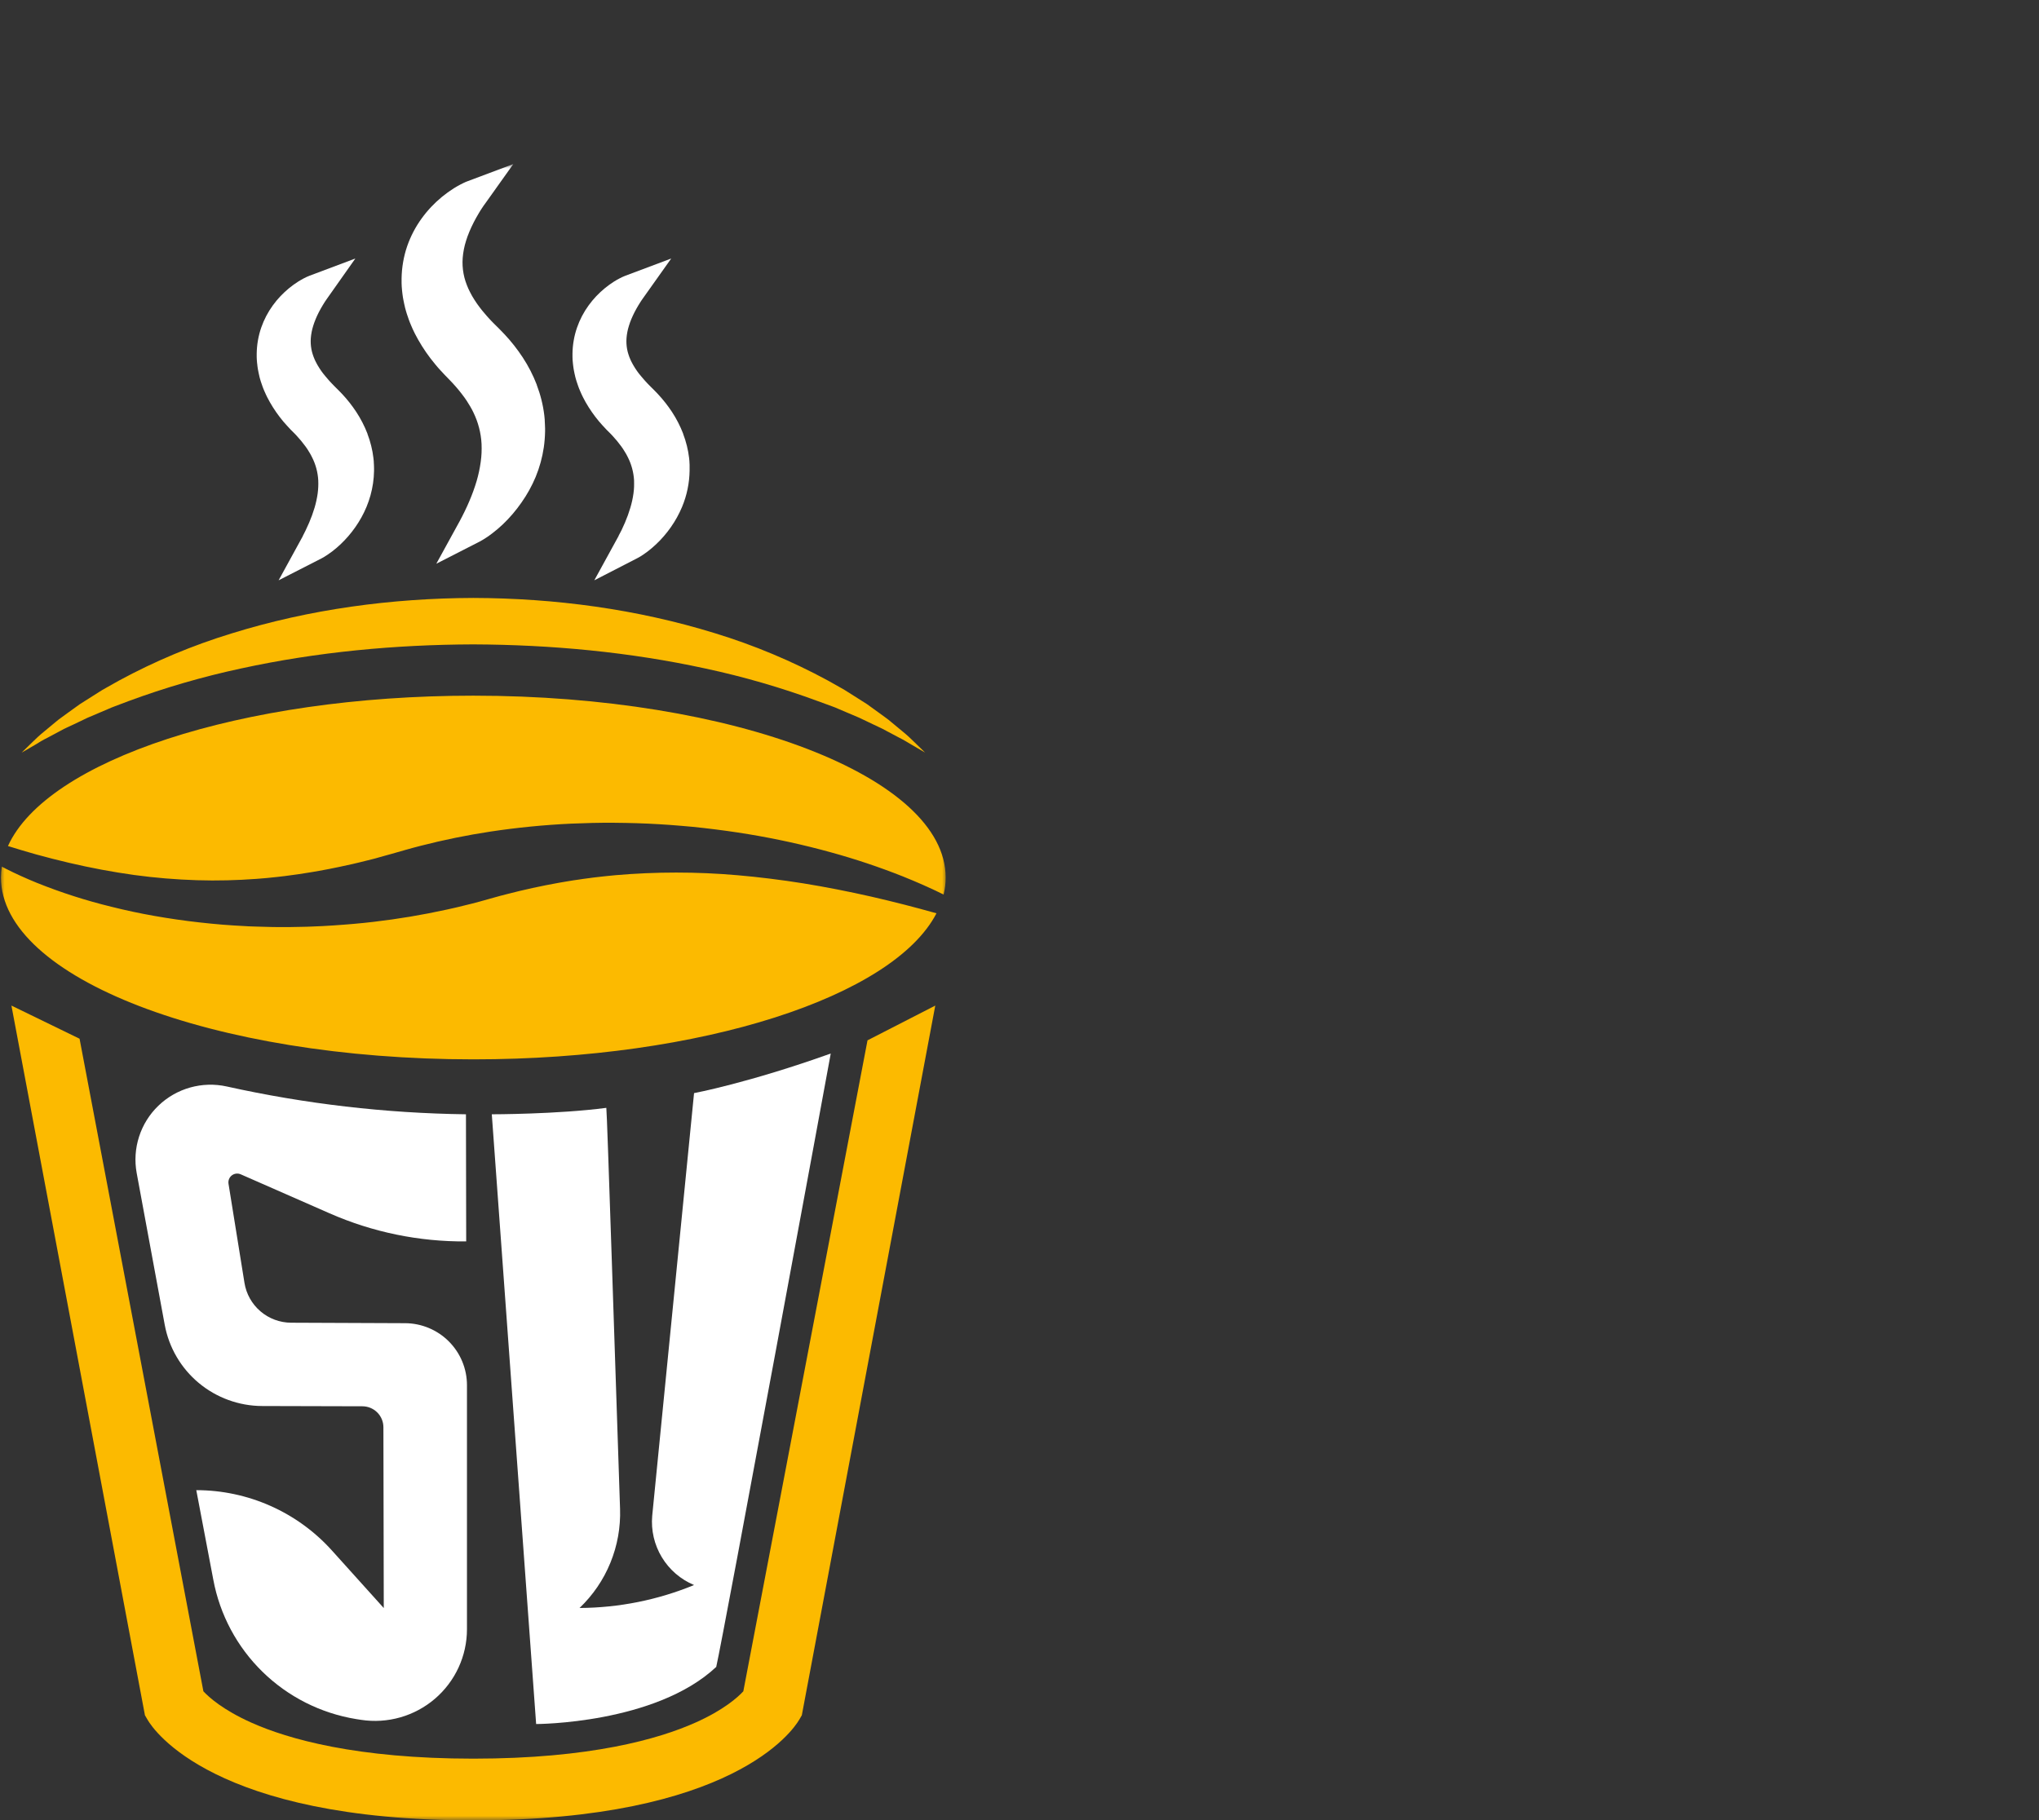<?xml version="1.0" encoding="UTF-8"?> <svg xmlns="http://www.w3.org/2000/svg" viewBox="0 0 224.00 200.00" data-guides="{&quot;vertical&quot;:[],&quot;horizontal&quot;:[]}"><rect x="0" y="0" width="224.00" height="200.00" fill="#333333" stroke="none"/><defs></defs><mask x="0" y="18.027" width="104" height="182" data-from-defs="true" maskUnits="userSpaceOnUse" maskContentUnits="userSpaceOnUse" id="tSvgd1a64d0f7d"><path fill="white" stroke="none" fill-opacity="1" stroke-width="1" stroke-opacity="1" color="rgb(51, 51, 51)" width="223.45" height="392" id="tSvg14ce7d7aa2" title="Rectangle 1" d="M0 18.027C34.667 18.027 69.333 18.027 104 18.027C104 78.694 104 139.36 104 200.027C69.333 200.027 34.667 200.027 0 200.027C0 139.36 0 78.694 0 18.027" style="transform-origin: -5776px -4608px;"></path></mask><path fill="white" stroke="none" fill-opacity="1" stroke-width="1" stroke-opacity="1" color="rgb(51, 51, 51)" mask="url(#tSvgd1a64d0f7d)" id="tSvg4323f2b61" title="Path 1" d="M69.292 31.834C69.24 31.903 69.191 31.974 69.144 32.057C69.097 32.14 69.048 32.198 69.003 32.269C68.911 32.413 68.819 32.553 68.734 32.699C68.562 32.985 68.401 33.273 68.25 33.562C68.102 33.852 67.967 34.143 67.844 34.436C67.721 34.729 67.62 35.02 67.526 35.312C67.348 35.875 67.235 36.455 67.19 37.043C67.148 37.593 67.178 38.146 67.279 38.689C67.33 38.953 67.397 39.215 67.481 39.471C67.563 39.728 67.66 39.98 67.772 40.225C67.797 40.287 67.831 40.348 67.86 40.41C67.874 40.441 67.888 40.471 67.902 40.502C67.919 40.532 67.935 40.563 67.951 40.594C67.983 40.654 68.015 40.714 68.046 40.775C68.08 40.835 68.115 40.895 68.149 40.956C68.288 41.195 68.438 41.432 68.597 41.664C68.638 41.723 68.679 41.781 68.721 41.839C68.763 41.896 68.806 41.954 68.849 42.011C68.871 42.04 68.891 42.069 68.913 42.096C68.935 42.124 68.957 42.153 68.978 42.181C69.023 42.238 69.068 42.294 69.113 42.351C69.206 42.463 69.3 42.575 69.393 42.686C69.442 42.742 69.49 42.797 69.539 42.852C69.586 42.908 69.633 42.964 69.684 43.017C69.787 43.125 69.884 43.241 69.989 43.342C70.094 43.442 70.195 43.565 70.305 43.661C70.42 43.776 70.535 43.891 70.65 44.005C70.78 44.138 70.913 44.269 71.038 44.408C71.556 44.959 72.025 45.554 72.439 46.185C72.865 46.836 73.221 47.529 73.501 48.254C73.643 48.619 73.761 48.992 73.856 49.372C73.957 49.754 74.032 50.144 74.08 50.536C74.093 50.635 74.102 50.733 74.109 50.832C74.116 50.93 74.127 51.028 74.129 51.127C74.129 51.225 74.129 51.324 74.129 51.422C74.129 51.52 74.129 51.619 74.129 51.717C74.121 52.107 74.09 52.496 74.035 52.882C73.924 53.636 73.719 54.374 73.425 55.078C73.143 55.757 72.787 56.404 72.363 57.005C71.953 57.59 71.486 58.133 70.966 58.624C70.712 58.865 70.444 59.093 70.164 59.306C70.025 59.413 69.884 59.516 69.738 59.612C69.663 59.659 69.589 59.706 69.514 59.753C69.438 59.797 69.364 59.842 69.29 59.88C69.332 59.804 69.373 59.73 69.413 59.657C69.454 59.583 69.494 59.507 69.532 59.433C69.606 59.284 69.681 59.135 69.756 58.986C69.902 58.682 70.039 58.38 70.168 58.076C70.422 57.484 70.641 56.877 70.825 56.26C70.999 55.675 71.13 55.077 71.215 54.472C71.256 54.174 71.282 53.881 71.294 53.591C71.308 53.305 71.308 53.018 71.294 52.732C71.233 51.628 70.948 50.548 70.455 49.557C70.423 49.496 70.391 49.435 70.359 49.374C70.344 49.343 70.33 49.311 70.312 49.282C70.295 49.252 70.278 49.221 70.261 49.191C70.228 49.13 70.195 49.07 70.162 49.009C70.125 48.95 70.089 48.89 70.052 48.831C70.034 48.8 70.016 48.769 69.998 48.739C69.98 48.71 69.961 48.681 69.942 48.652C69.904 48.592 69.866 48.532 69.828 48.473C69.788 48.415 69.749 48.356 69.709 48.298C69.669 48.24 69.63 48.182 69.586 48.124C69.245 47.654 68.876 47.206 68.481 46.782C68.384 46.673 68.277 46.559 68.174 46.461C68.055 46.338 67.936 46.216 67.817 46.094C67.687 45.962 67.564 45.825 67.441 45.687C67.41 45.653 67.379 45.618 67.349 45.584C67.317 45.55 67.288 45.515 67.257 45.479C67.197 45.404 67.137 45.33 67.078 45.255C66.591 44.674 66.157 44.05 65.784 43.391C65.688 43.225 65.601 43.053 65.511 42.881C65.489 42.838 65.469 42.794 65.448 42.749C65.427 42.705 65.406 42.661 65.385 42.617C65.345 42.528 65.305 42.44 65.266 42.349C65.229 42.258 65.192 42.168 65.154 42.078C65.116 41.986 65.085 41.893 65.052 41.801C65.035 41.755 65.019 41.709 65.002 41.662C64.987 41.615 64.972 41.567 64.957 41.519C64.928 41.425 64.895 41.334 64.87 41.235C64.845 41.137 64.816 41.045 64.791 40.949C64.767 40.853 64.747 40.755 64.724 40.656C64.702 40.558 64.686 40.462 64.668 40.363C64.659 40.314 64.65 40.265 64.641 40.216C64.641 40.166 64.628 40.115 64.621 40.066C64.608 39.965 64.594 39.867 64.585 39.766C64.576 39.666 64.567 39.566 64.558 39.467C64.558 39.368 64.558 39.268 64.558 39.167C64.558 39.066 64.558 38.966 64.558 38.865C64.564 38.466 64.602 38.069 64.67 37.676C64.739 37.289 64.838 36.909 64.966 36.538C65.217 35.819 65.572 35.141 66.02 34.525C66.234 34.228 66.467 33.945 66.719 33.678C66.968 33.419 67.232 33.174 67.508 32.945C67.781 32.72 68.068 32.513 68.369 32.325C68.517 32.231 68.669 32.142 68.817 32.062C68.895 32.021 68.971 31.981 69.041 31.943C69.111 31.905 69.209 31.863 69.292 31.834Z" style=""></path><path fill="white" stroke="none" fill-opacity="1" stroke-width="1" stroke-opacity="1" color="rgb(51, 51, 51)" mask="url(#tSvgd1a64d0f7d)" id="tSvgce781b84f4" title="Path 2" d="M65.289 63.766C66.15 62.196 67.01 60.626 67.871 59.055C67.899 59.005 67.926 58.954 67.954 58.903C67.954 58.895 67.954 58.887 67.954 58.879C67.988 58.815 68.021 58.752 68.055 58.688C68.129 58.546 68.204 58.404 68.279 58.261C68.416 57.977 68.544 57.696 68.66 57.421C68.889 56.887 69.087 56.341 69.251 55.784C69.405 55.272 69.519 54.749 69.592 54.219C69.628 53.957 69.649 53.72 69.657 53.497C69.666 53.273 69.657 53.029 69.657 52.781C69.606 51.905 69.378 51.049 68.985 50.264C68.957 50.21 68.93 50.156 68.902 50.103C68.889 50.078 68.876 50.054 68.864 50.029C68.835 49.977 68.807 49.926 68.779 49.875C68.766 49.852 68.753 49.828 68.74 49.805C68.643 49.648 68.545 49.491 68.447 49.334C68.431 49.31 68.416 49.287 68.4 49.264C68.386 49.245 68.373 49.226 68.36 49.206C68.341 49.179 68.322 49.153 68.303 49.126C68.286 49.101 68.269 49.077 68.252 49.052C67.951 48.638 67.625 48.243 67.275 47.869C67.266 47.859 67.257 47.85 67.248 47.84C67.194 47.778 67.134 47.719 67.075 47.659C66.926 47.51 66.776 47.361 66.627 47.212C66.488 47.071 66.356 46.925 66.23 46.785C66.193 46.744 66.156 46.703 66.118 46.662C66.088 46.626 66.057 46.59 66.026 46.554C65.952 46.47 65.877 46.386 65.802 46.302C65.253 45.644 64.763 44.94 64.338 44.196C64.236 44.017 64.143 43.838 64.063 43.681C64.053 43.662 64.043 43.642 64.034 43.623C64 43.56 63.967 43.491 63.935 43.42C63.906 43.356 63.876 43.291 63.846 43.227C63.805 43.14 63.765 43.053 63.729 42.961C63.689 42.866 63.65 42.771 63.61 42.675C63.579 42.597 63.55 42.516 63.521 42.438C63.462 42.266 63.404 42.094 63.346 41.922C63.316 41.832 63.29 41.745 63.265 41.653C63.24 41.562 63.211 41.459 63.184 41.354C63.184 41.348 63.184 41.342 63.184 41.336C63.164 41.253 63.146 41.17 63.126 41.09C63.12 41.062 63.114 41.035 63.108 41.007C63.086 40.904 63.063 40.784 63.041 40.667C63.03 40.608 63.02 40.55 63.01 40.491C63.01 40.437 62.992 40.374 62.985 40.312C62.979 40.266 62.973 40.219 62.967 40.173C62.953 40.084 62.942 39.992 62.936 39.9C62.925 39.782 62.915 39.663 62.904 39.545C62.904 39.442 62.904 39.339 62.893 39.236C62.893 39.229 62.893 39.221 62.893 39.214C62.893 39.125 62.893 39.033 62.893 38.941C62.893 38.906 62.893 38.871 62.893 38.836C62.9 38.352 62.945 37.869 63.03 37.392C63.112 36.915 63.234 36.447 63.393 35.99C63.695 35.121 64.124 34.301 64.666 33.557C64.922 33.203 65.201 32.865 65.502 32.547C65.796 32.239 66.108 31.948 66.437 31.677C66.765 31.407 67.111 31.158 67.47 30.93C67.676 30.803 67.86 30.695 68.039 30.604C68.138 30.552 68.232 30.503 68.328 30.458C68.344 30.451 68.36 30.443 68.376 30.436C68.463 30.396 68.57 30.347 68.698 30.3C70.378 29.669 72.057 29.039 73.737 28.408C72.701 29.867 71.666 31.325 70.63 32.784C70.59 32.84 70.552 32.893 70.514 32.951C70.508 32.959 70.503 32.966 70.498 32.974C70.46 33.03 70.419 33.088 70.382 33.148C70.303 33.271 70.22 33.401 70.144 33.528C69.987 33.79 69.841 34.047 69.713 34.297C69.586 34.548 69.469 34.796 69.359 35.057C69.25 35.319 69.169 35.552 69.097 35.784C68.955 36.228 68.864 36.686 68.828 37.15C68.797 37.56 68.82 37.972 68.895 38.376C68.93 38.568 68.979 38.758 69.041 38.944C69.104 39.143 69.178 39.339 69.265 39.529C69.278 39.558 69.29 39.586 69.303 39.614C69.319 39.648 69.337 39.679 69.35 39.713C69.397 39.802 69.445 39.892 69.492 39.981C69.519 40.031 69.547 40.081 69.575 40.131C69.704 40.354 69.825 40.542 69.946 40.714C69.964 40.74 69.982 40.765 70 40.79C70.012 40.807 70.023 40.825 70.034 40.842C70.081 40.902 70.133 40.969 70.18 41.036C70.254 41.128 70.329 41.22 70.404 41.311C70.532 41.46 70.659 41.609 70.787 41.758C70.825 41.803 70.854 41.837 70.886 41.868C70.936 41.922 70.986 41.977 71.036 42.031C71.078 42.076 71.119 42.121 71.161 42.165C71.166 42.17 71.17 42.174 71.175 42.179C71.218 42.219 71.256 42.261 71.296 42.304C71.336 42.346 71.399 42.409 71.453 42.461C71.461 42.469 71.469 42.478 71.477 42.487C71.601 42.61 71.725 42.733 71.85 42.856C71.982 42.988 72.119 43.127 72.26 43.281C72.838 43.9 73.363 44.566 73.829 45.273C74.318 46.02 74.726 46.816 75.048 47.648C75.048 47.655 75.048 47.663 75.048 47.67C75.211 48.101 75.349 48.54 75.46 48.987C75.57 49.429 75.652 49.877 75.705 50.329C75.722 50.469 75.734 50.597 75.74 50.704C75.74 50.726 75.74 50.747 75.74 50.769C75.74 50.867 75.754 50.966 75.758 51.064C75.758 51.194 75.758 51.324 75.758 51.453C75.758 51.545 75.758 51.639 75.758 51.73C75.736 53.093 75.456 54.439 74.932 55.697C74.602 56.484 74.188 57.234 73.696 57.933C73.224 58.608 72.684 59.233 72.085 59.8C71.787 60.082 71.474 60.348 71.148 60.598C70.953 60.745 70.789 60.862 70.63 60.967C70.545 61.023 70.46 61.079 70.372 61.132C70.352 61.144 70.332 61.156 70.312 61.168C70.218 61.224 70.124 61.278 70.025 61.329C68.446 62.141 66.868 62.954 65.289 63.766ZM71.818 48.589C71.856 48.663 71.894 48.738 71.932 48.813C71.977 48.902 72.02 48.992 72.06 49.081C72.029 48.987 71.998 48.9 71.968 48.822C71.731 48.209 71.431 47.622 71.072 47.071C70.709 46.514 70.298 45.991 69.844 45.506C69.839 45.501 69.835 45.495 69.83 45.49C69.727 45.378 69.622 45.267 69.514 45.166C69.397 45.049 69.281 44.932 69.165 44.815C69.079 44.734 68.998 44.652 68.918 44.569C68.888 44.538 68.858 44.506 68.828 44.475C68.752 44.397 68.676 44.316 68.604 44.236C68.571 44.201 68.538 44.166 68.505 44.131C68.438 44.061 68.375 43.988 68.31 43.907C68.253 43.841 68.195 43.775 68.138 43.708C67.964 43.493 67.79 43.279 67.616 43.064C67.593 43.037 67.573 43.008 67.553 42.979C67.547 42.972 67.542 42.966 67.537 42.959C67.498 42.907 67.459 42.855 67.421 42.803C67.381 42.747 67.341 42.691 67.302 42.635C67.291 42.62 67.281 42.605 67.27 42.59C67.221 42.516 67.171 42.441 67.122 42.367C67.154 42.426 67.185 42.482 67.217 42.534C67.22 42.542 67.224 42.549 67.228 42.557C67.553 43.128 67.928 43.67 68.349 44.175C68.461 44.306 68.574 44.436 68.687 44.567C68.79 44.681 68.891 44.79 68.996 44.9C69.145 45.049 69.295 45.198 69.445 45.347C69.536 45.441 69.628 45.535 69.716 45.631C70.147 46.095 70.55 46.584 70.924 47.096C70.966 47.154 71.007 47.209 71.045 47.268C71.069 47.303 71.094 47.339 71.119 47.375C71.153 47.423 71.186 47.472 71.22 47.52C71.348 47.728 71.477 47.936 71.605 48.144C71.632 48.192 71.659 48.239 71.686 48.287C71.712 48.336 71.738 48.384 71.764 48.433C71.789 48.475 71.811 48.518 71.831 48.562C71.827 48.571 71.822 48.58 71.818 48.589Z" style=""></path><path fill="white" stroke="none" fill-opacity="1" stroke-width="1" stroke-opacity="1" color="rgb(51, 51, 51)" mask="url(#tSvgd1a64d0f7d)" id="tSvgbdb0312c40" title="Path 3" d="M34.609 31.834C34.56 31.908 34.51 31.983 34.461 32.057C34.414 32.128 34.367 32.199 34.32 32.269C34.228 32.413 34.138 32.553 34.051 32.699C33.879 32.985 33.718 33.273 33.569 33.562C33.419 33.852 33.284 34.143 33.163 34.436C33.042 34.729 32.939 35.02 32.845 35.312C32.665 35.871 32.549 36.447 32.5 37.032C32.459 37.582 32.49 38.135 32.592 38.678C32.64 38.943 32.707 39.204 32.791 39.46C32.873 39.717 32.97 39.968 33.083 40.214C33.109 40.276 33.141 40.337 33.17 40.399C33.185 40.43 33.2 40.46 33.215 40.491C33.231 40.521 33.246 40.552 33.262 40.582C33.294 40.643 33.326 40.703 33.358 40.764C33.392 40.824 33.426 40.884 33.459 40.945C33.6 41.184 33.748 41.421 33.907 41.653C33.948 41.712 33.986 41.77 34.029 41.828C34.071 41.886 34.116 41.942 34.156 42C34.197 42.058 34.199 42.058 34.221 42.085C34.244 42.113 34.266 42.142 34.289 42.17C34.333 42.227 34.377 42.283 34.421 42.34C34.514 42.452 34.608 42.563 34.701 42.675C34.749 42.73 34.798 42.785 34.847 42.841C34.894 42.897 34.943 42.952 34.995 43.006C35.098 43.113 35.192 43.23 35.299 43.33C35.407 43.431 35.503 43.554 35.613 43.65C35.728 43.765 35.843 43.88 35.958 43.994C36.091 44.126 36.221 44.258 36.346 44.397C36.864 44.948 37.333 45.543 37.749 46.174C38.175 46.825 38.531 47.518 38.812 48.242C38.952 48.608 39.07 48.981 39.166 49.36C39.265 49.743 39.34 50.133 39.39 50.525C39.403 50.624 39.41 50.722 39.419 50.82C39.428 50.919 39.435 51.017 39.437 51.116C39.437 51.214 39.437 51.312 39.437 51.411C39.437 51.509 39.437 51.608 39.437 51.706C39.432 52.096 39.4 52.485 39.343 52.871C39.231 53.625 39.027 54.362 38.735 55.066C38.452 55.745 38.096 56.391 37.673 56.994C37.262 57.578 36.795 58.12 36.277 58.612C36.021 58.853 35.753 59.081 35.474 59.294C35.333 59.402 35.192 59.505 35.046 59.601C34.971 59.648 34.897 59.695 34.822 59.742C34.746 59.786 34.672 59.831 34.598 59.869C34.64 59.793 34.681 59.719 34.721 59.645C34.761 59.572 34.802 59.496 34.84 59.422C34.915 59.273 34.989 59.124 35.064 58.975C35.21 58.671 35.349 58.369 35.477 58.065C35.731 57.473 35.95 56.867 36.133 56.249C36.308 55.663 36.439 55.066 36.525 54.46C36.563 54.163 36.593 53.87 36.604 53.58C36.615 53.289 36.604 53.005 36.604 52.721C36.544 51.617 36.259 50.536 35.766 49.546C35.733 49.485 35.701 49.424 35.669 49.363C35.654 49.331 35.64 49.3 35.622 49.271C35.606 49.24 35.589 49.21 35.573 49.179C35.539 49.119 35.506 49.059 35.472 48.998C35.436 48.939 35.4 48.879 35.364 48.819C35.346 48.789 35.328 48.758 35.311 48.728C35.291 48.699 35.272 48.669 35.252 48.641C35.215 48.581 35.178 48.521 35.14 48.462C35.1 48.404 35.059 48.345 35.019 48.287C34.979 48.229 34.941 48.171 34.898 48.113C34.557 47.643 34.188 47.195 33.791 46.771C33.695 46.662 33.589 46.548 33.486 46.449C33.367 46.327 33.247 46.205 33.127 46.083C33 45.951 32.874 45.814 32.751 45.676C32.72 45.641 32.69 45.607 32.659 45.573C32.628 45.539 32.599 45.504 32.567 45.468C32.507 45.393 32.448 45.319 32.388 45.244C31.901 44.663 31.469 44.039 31.095 43.379C30.998 43.214 30.911 43.042 30.821 42.87C30.799 42.827 30.779 42.782 30.758 42.738C30.738 42.694 30.718 42.65 30.698 42.606C30.657 42.516 30.615 42.429 30.577 42.337C30.54 42.247 30.502 42.157 30.465 42.067C30.429 41.975 30.398 41.881 30.362 41.79C30.345 41.743 30.329 41.697 30.312 41.651C30.297 41.603 30.282 41.556 30.267 41.508C30.238 41.414 30.205 41.322 30.18 41.224C30.155 41.126 30.129 41.034 30.102 40.938C30.075 40.842 30.059 40.743 30.037 40.645C30.014 40.547 29.996 40.45 29.978 40.352C29.969 40.303 29.96 40.254 29.951 40.205C29.951 40.155 29.938 40.104 29.931 40.055C29.92 39.954 29.904 39.856 29.895 39.755C29.887 39.655 29.879 39.555 29.871 39.456C29.871 39.357 29.871 39.257 29.857 39.156C29.844 39.055 29.857 38.955 29.857 38.854C29.863 38.455 29.901 38.057 29.969 37.665C30.039 37.278 30.138 36.897 30.267 36.526C30.516 35.808 30.871 35.13 31.319 34.514C31.534 34.217 31.768 33.934 32.02 33.667C32.268 33.407 32.531 33.163 32.807 32.934C33.08 32.709 33.368 32.502 33.668 32.314C33.818 32.22 33.968 32.131 34.116 32.05C34.194 32.011 34.273 31.971 34.351 31.932C34.448 31.901 34.528 31.863 34.609 31.834Z" style=""></path><path fill="white" stroke="none" fill-opacity="1" stroke-width="1" stroke-opacity="1" color="rgb(51, 51, 51)" mask="url(#tSvgd1a64d0f7d)" id="tSvg1642b5a4e53" title="Path 4" d="M30.608 63.766C31.467 62.197 32.327 60.629 33.186 59.06C33.215 59.006 33.244 58.955 33.271 58.901C33.271 58.894 33.271 58.888 33.271 58.881C33.307 58.815 33.34 58.75 33.372 58.686C33.446 58.543 33.517 58.402 33.585 58.261C33.724 57.975 33.852 57.694 33.966 57.421C34.195 56.887 34.393 56.34 34.56 55.784C34.711 55.271 34.825 54.748 34.9 54.219C34.934 53.957 34.954 53.72 34.963 53.497C34.972 53.273 34.974 53.029 34.963 52.781C34.915 51.905 34.686 51.048 34.291 50.264C34.263 50.21 34.236 50.156 34.208 50.103C34.194 50.078 34.183 50.053 34.172 50.031C34.142 49.978 34.112 49.925 34.082 49.873C34.082 49.85 34.06 49.828 34.047 49.805C33.949 49.648 33.852 49.491 33.755 49.334C33.739 49.311 33.724 49.291 33.71 49.269C33.695 49.248 33.68 49.227 33.665 49.206C33.647 49.179 33.628 49.151 33.609 49.123C33.592 49.099 33.575 49.076 33.558 49.052C33.257 48.638 32.93 48.243 32.581 47.869C32.572 47.859 32.564 47.85 32.556 47.84C32.5 47.777 32.442 47.719 32.383 47.659C32.234 47.51 32.084 47.361 31.935 47.212C31.801 47.073 31.671 46.93 31.547 46.791C31.507 46.747 31.467 46.703 31.426 46.659C31.396 46.624 31.365 46.588 31.334 46.552C31.26 46.468 31.185 46.384 31.11 46.3C30.561 45.642 30.072 44.937 29.649 44.193C29.546 44.014 29.454 43.838 29.373 43.681C29.363 43.661 29.352 43.641 29.342 43.621C29.309 43.553 29.276 43.485 29.243 43.417C29.214 43.353 29.185 43.289 29.156 43.225C29.113 43.138 29.075 43.051 29.037 42.959C28.997 42.864 28.958 42.768 28.918 42.673C28.887 42.593 28.858 42.512 28.828 42.431C28.77 42.259 28.71 42.087 28.651 41.915C28.625 41.828 28.598 41.743 28.573 41.653C28.548 41.564 28.519 41.457 28.492 41.352C28.492 41.346 28.492 41.34 28.492 41.334C28.472 41.249 28.452 41.166 28.434 41.081C28.429 41.056 28.424 41.03 28.418 41.005C28.394 40.902 28.371 40.781 28.349 40.661C28.339 40.603 28.329 40.546 28.32 40.489C28.309 40.435 28.299 40.372 28.293 40.31C28.287 40.263 28.281 40.217 28.275 40.171C28.275 40.081 28.253 39.99 28.244 39.9C28.234 39.783 28.224 39.665 28.214 39.547C28.214 39.449 28.214 39.35 28.201 39.252C28.201 39.239 28.201 39.225 28.201 39.212C28.201 39.12 28.201 39.029 28.201 38.937C28.201 38.903 28.201 38.87 28.201 38.836C28.209 38.351 28.254 37.867 28.338 37.389C28.422 36.913 28.543 36.445 28.701 35.988C29.005 35.119 29.433 34.3 29.974 33.555C30.231 33.2 30.511 32.863 30.812 32.544C31.105 32.236 31.417 31.946 31.745 31.675C32.073 31.405 32.418 31.155 32.778 30.928C32.982 30.8 33.168 30.704 33.347 30.601C33.448 30.548 33.542 30.501 33.636 30.456C33.651 30.449 33.666 30.441 33.681 30.434C33.769 30.393 33.878 30.344 34.006 30.297C35.683 29.667 37.361 29.036 39.038 28.406C38.008 29.865 36.979 31.324 35.949 32.784C35.909 32.84 35.869 32.895 35.833 32.951C35.828 32.96 35.822 32.968 35.817 32.976C35.778 33.034 35.738 33.092 35.698 33.15C35.62 33.273 35.539 33.401 35.461 33.53C35.304 33.792 35.16 34.049 35.03 34.3C34.9 34.55 34.786 34.8 34.678 35.06C34.571 35.319 34.486 35.554 34.414 35.786C34.273 36.23 34.182 36.688 34.145 37.153C34.115 37.562 34.138 37.974 34.212 38.378C34.248 38.57 34.297 38.76 34.358 38.946C34.421 39.145 34.496 39.341 34.582 39.532C34.595 39.559 34.608 39.587 34.62 39.614C34.635 39.645 34.65 39.675 34.665 39.706C34.713 39.798 34.761 39.891 34.809 39.983C34.836 40.033 34.864 40.083 34.892 40.133C35.021 40.356 35.145 40.544 35.264 40.717C35.281 40.741 35.298 40.766 35.315 40.79C35.328 40.808 35.34 40.826 35.353 40.844C35.401 40.908 35.449 40.972 35.497 41.036C35.571 41.129 35.646 41.221 35.721 41.313C35.849 41.462 35.976 41.612 36.104 41.761C36.14 41.801 36.169 41.837 36.203 41.873C36.253 41.926 36.303 41.98 36.353 42.033C36.393 42.078 36.434 42.123 36.478 42.168C36.483 42.172 36.487 42.176 36.492 42.181C36.532 42.223 36.572 42.264 36.613 42.306C36.664 42.36 36.714 42.411 36.767 42.463C36.776 42.472 36.784 42.481 36.792 42.49C36.915 42.612 37.039 42.734 37.162 42.856C37.297 42.99 37.433 43.127 37.577 43.283C38.156 43.901 38.681 44.568 39.146 45.275C39.635 46.022 40.044 46.818 40.367 47.65C40.367 47.657 40.367 47.665 40.367 47.672C40.532 48.102 40.669 48.542 40.779 48.989C40.89 49.431 40.972 49.879 41.024 50.331C41.042 50.469 41.053 50.597 41.062 50.706C41.062 50.728 41.062 50.75 41.062 50.771C41.062 50.874 41.078 50.975 41.08 51.078C41.084 51.2 41.087 51.322 41.091 51.444C41.091 51.54 41.091 51.636 41.091 51.733C41.084 52.196 41.047 52.658 40.979 53.117C40.848 54.004 40.608 54.871 40.264 55.699C39.935 56.487 39.521 57.237 39.029 57.935C38.557 58.609 38.017 59.235 37.42 59.802C37.121 60.084 36.809 60.35 36.483 60.6C36.286 60.748 36.122 60.864 35.963 60.969C35.88 61.025 35.792 61.081 35.703 61.135C35.681 61.149 35.66 61.164 35.638 61.179C35.544 61.237 35.45 61.291 35.351 61.342C33.77 62.15 32.189 62.958 30.608 63.766ZM37.135 48.589C37.174 48.663 37.213 48.738 37.252 48.813C37.294 48.902 37.337 48.992 37.379 49.081C37.348 48.995 37.317 48.908 37.285 48.822C37.048 48.208 36.748 47.622 36.389 47.071C36.025 46.514 35.613 45.991 35.158 45.506C35.154 45.501 35.149 45.495 35.145 45.49C35.051 45.387 34.943 45.267 34.829 45.164C34.712 45.048 34.596 44.933 34.479 44.817C34.398 44.734 34.316 44.652 34.235 44.569C34.205 44.538 34.175 44.506 34.145 44.475C34.067 44.397 33.993 44.316 33.921 44.236C33.889 44.201 33.857 44.166 33.825 44.131C33.755 44.059 33.688 43.983 33.623 43.907C33.568 43.844 33.512 43.78 33.457 43.717C33.282 43.502 33.107 43.288 32.932 43.073C32.91 43.043 32.888 43.014 32.865 42.984C32.861 42.977 32.856 42.97 32.852 42.964C32.814 42.914 32.777 42.864 32.74 42.814C32.695 42.751 32.655 42.697 32.617 42.639C32.606 42.625 32.596 42.611 32.585 42.597C32.536 42.528 32.489 42.456 32.442 42.384C32.473 42.445 32.502 42.501 32.533 42.552C32.538 42.56 32.542 42.567 32.547 42.575C32.87 43.147 33.246 43.689 33.668 44.193C33.783 44.327 33.898 44.46 34.013 44.593C34.111 44.703 34.21 44.817 34.313 44.92C34.463 45.069 34.612 45.218 34.761 45.367C34.853 45.459 34.945 45.553 35.03 45.649C35.462 46.113 35.866 46.603 36.239 47.116C36.281 47.169 36.321 47.227 36.359 47.283C36.386 47.322 36.412 47.361 36.438 47.4C36.472 47.444 36.503 47.491 36.534 47.538C36.663 47.746 36.791 47.954 36.92 48.162C36.947 48.207 36.971 48.254 36.996 48.301C37.025 48.35 37.053 48.401 37.081 48.45C37.104 48.493 37.126 48.535 37.146 48.578C37.143 48.581 37.139 48.585 37.135 48.589Z" style=""></path><path fill="#FCBA00" stroke="none" fill-opacity="1" stroke-width="1" stroke-opacity="1" color="rgb(51, 51, 51)" mask="url(#tSvgd1a64d0f7d)" id="tSvg143cc36823c" title="Path 5" d="M2.373 82.704C2.764 82.317 3.16 81.93 3.559 81.548C3.76 81.357 3.961 81.165 4.162 80.973C4.362 80.779 4.581 80.611 4.792 80.43C5.219 80.076 5.647 79.721 6.074 79.366C6.182 79.277 6.289 79.189 6.397 79.1C6.507 79.015 6.621 78.934 6.733 78.852C6.957 78.688 7.181 78.525 7.405 78.362C7.854 78.035 8.302 77.705 8.764 77.383C9.234 77.085 9.704 76.787 10.174 76.488C10.41 76.339 10.646 76.19 10.882 76.041C11.001 75.967 11.119 75.892 11.238 75.817C11.357 75.746 11.48 75.681 11.601 75.612C12.088 75.338 12.576 75.063 13.063 74.789C17.008 72.651 21.158 70.913 25.451 69.6C34.035 66.934 43.034 65.736 52 65.703C60.965 65.73 69.967 66.928 78.549 69.582C82.842 70.895 86.991 72.633 90.937 74.771C91.424 75.045 91.911 75.32 92.398 75.594C92.519 75.663 92.643 75.73 92.762 75.802C92.88 75.876 92.999 75.951 93.118 76.025C93.354 76.175 93.59 76.323 93.826 76.473C94.296 76.771 94.766 77.069 95.236 77.367C95.684 77.689 96.132 78.02 96.594 78.347C96.818 78.51 97.042 78.674 97.267 78.838C97.379 78.921 97.491 78.999 97.601 79.087C97.708 79.175 97.816 79.264 97.923 79.353C98.352 79.707 98.78 80.062 99.208 80.417C99.416 80.6 99.636 80.765 99.835 80.96C100.036 81.151 100.237 81.343 100.438 81.535C100.839 81.919 101.234 82.304 101.624 82.693C101.142 82.415 100.667 82.138 100.194 81.859C99.959 81.719 99.725 81.58 99.49 81.441C99.266 81.296 99.006 81.181 98.766 81.049C98.284 80.794 97.802 80.538 97.321 80.283C97.201 80.218 97.081 80.154 96.962 80.09C96.839 80.031 96.717 79.973 96.594 79.914C96.348 79.798 96.103 79.681 95.857 79.565C95.368 79.332 94.878 79.098 94.389 78.865C93.89 78.653 93.391 78.442 92.892 78.23C92.644 78.124 92.395 78.018 92.147 77.912C92.024 77.859 91.901 77.805 91.777 77.752C91.651 77.704 91.525 77.656 91.399 77.609C90.892 77.424 90.386 77.239 89.879 77.054C85.847 75.564 81.713 74.362 77.509 73.461C69.126 71.637 60.56 70.843 51.993 70.807C43.427 70.836 34.858 71.63 26.475 73.454C22.276 74.355 18.148 75.553 14.121 77.04C13.616 77.231 13.111 77.422 12.605 77.613C12.48 77.662 12.352 77.707 12.227 77.758C12.103 77.812 11.98 77.866 11.857 77.919C11.608 78.025 11.359 78.131 11.11 78.237C10.612 78.448 10.114 78.66 9.616 78.871C9.127 79.105 8.638 79.338 8.15 79.572C7.899 79.689 7.647 79.806 7.396 79.923C7.273 79.981 7.148 80.036 7.027 80.099C6.907 80.163 6.788 80.227 6.668 80.291C6.187 80.548 5.706 80.804 5.225 81.061C4.985 81.19 4.731 81.304 4.501 81.45C4.271 81.59 4.04 81.73 3.81 81.87C3.334 82.15 2.855 82.428 2.373 82.704Z" style=""></path><path fill="white" stroke="none" fill-opacity="1" stroke-width="1" stroke-opacity="1" color="rgb(51, 51, 51)" mask="url(#tSvgd1a64d0f7d)" id="tSvg3cb0a66fe5" title="Path 6" d="M51.935 21.452C51.87 21.546 51.805 21.638 51.742 21.732C51.679 21.826 51.619 21.915 51.558 22.009C51.437 22.195 51.321 22.38 51.206 22.568C50.982 22.941 50.772 23.319 50.577 23.697C50.382 24.075 50.207 24.455 50.047 24.835C49.888 25.215 49.75 25.6 49.633 25.98C49.396 26.714 49.246 27.472 49.185 28.24C49.131 28.958 49.171 29.68 49.303 30.387C49.367 30.732 49.455 31.073 49.566 31.406C49.672 31.742 49.799 32.072 49.947 32.392C49.98 32.473 50.023 32.553 50.059 32.634C50.078 32.674 50.098 32.714 50.117 32.755C50.138 32.794 50.159 32.834 50.18 32.873C50.221 32.952 50.262 33.031 50.303 33.11C50.348 33.189 50.393 33.268 50.438 33.347C50.619 33.658 50.814 33.969 51.027 34.27C51.081 34.347 51.13 34.423 51.186 34.494C51.242 34.569 51.298 34.643 51.354 34.718C51.382 34.756 51.41 34.794 51.437 34.832C51.467 34.868 51.496 34.905 51.525 34.941C51.582 35.016 51.64 35.09 51.697 35.165C51.819 35.314 51.941 35.463 52.063 35.612C52.126 35.687 52.19 35.761 52.253 35.836C52.316 35.907 52.379 35.979 52.446 36.059C52.58 36.198 52.704 36.345 52.842 36.482C52.982 36.618 53.11 36.766 53.253 36.9C53.402 37.049 53.552 37.198 53.701 37.347C53.871 37.519 54.042 37.689 54.205 37.87C54.883 38.581 55.5 39.348 56.048 40.162C56.603 41.011 57.068 41.915 57.433 42.861C57.617 43.341 57.771 43.833 57.895 44.332C58.022 44.833 58.115 45.341 58.172 45.855C58.191 45.982 58.202 46.109 58.211 46.237C58.219 46.364 58.233 46.494 58.238 46.624C58.242 46.752 58.247 46.88 58.251 47.008C58.251 47.136 58.251 47.265 58.251 47.393C58.244 47.902 58.203 48.41 58.13 48.913C57.983 49.901 57.716 50.866 57.334 51.789C56.966 52.675 56.501 53.519 55.947 54.304C55.412 55.068 54.802 55.775 54.125 56.417C53.791 56.733 53.442 57.031 53.078 57.311C52.896 57.448 52.71 57.582 52.52 57.707C52.424 57.769 52.329 57.831 52.233 57.893C52.134 57.951 52.038 58.009 51.935 58.06C51.991 57.96 52.045 57.864 52.096 57.763C52.148 57.662 52.202 57.566 52.251 57.465C52.352 57.269 52.45 57.07 52.547 56.873C52.737 56.477 52.916 56.084 53.085 55.688C53.416 54.915 53.703 54.124 53.943 53.318C54.175 52.549 54.349 51.764 54.465 50.97C54.515 50.586 54.55 50.201 54.566 49.823C54.582 49.445 54.582 49.07 54.566 48.705C54.488 47.264 54.115 45.853 53.473 44.56C53.431 44.48 53.389 44.401 53.347 44.321C53.327 44.281 53.309 44.24 53.286 44.2C53.265 44.161 53.243 44.121 53.221 44.081C53.177 44.002 53.133 43.923 53.089 43.844C53.042 43.766 52.995 43.688 52.948 43.61C52.925 43.571 52.902 43.532 52.879 43.494C52.853 43.455 52.828 43.416 52.802 43.377C52.754 43.303 52.705 43.228 52.657 43.154C52.604 43.079 52.552 43.005 52.5 42.93C52.446 42.854 52.397 42.778 52.341 42.706C51.896 42.095 51.414 41.511 50.897 40.958C50.769 40.815 50.63 40.676 50.496 40.538C50.34 40.377 50.185 40.217 50.03 40.057C49.862 39.887 49.7 39.706 49.539 39.527C49.498 39.482 49.458 39.438 49.418 39.393C49.378 39.347 49.339 39.302 49.299 39.257C49.224 39.163 49.15 39.07 49.075 38.977C48.439 38.22 47.875 37.406 47.387 36.547C47.26 36.323 47.145 36.099 47.029 35.876C46.999 35.82 46.972 35.764 46.948 35.706C46.921 35.648 46.894 35.59 46.867 35.532C46.813 35.418 46.76 35.308 46.71 35.183C46.661 35.065 46.612 34.947 46.562 34.83C46.515 34.711 46.475 34.588 46.43 34.467C46.408 34.407 46.387 34.346 46.365 34.286C46.345 34.224 46.325 34.162 46.304 34.101C46.267 33.978 46.226 33.857 46.19 33.732C46.157 33.606 46.123 33.48 46.089 33.354C46.058 33.229 46.033 33.101 46.004 32.974C45.975 32.846 45.953 32.719 45.928 32.589C45.917 32.525 45.906 32.461 45.894 32.397C45.894 32.334 45.876 32.267 45.867 32.202C45.852 32.073 45.832 31.943 45.82 31.813C45.809 31.683 45.798 31.552 45.787 31.422C45.787 31.292 45.787 31.16 45.771 31.031C45.755 30.901 45.771 30.767 45.771 30.637C45.778 30.113 45.827 29.589 45.917 29.072C46.007 28.567 46.136 28.07 46.304 27.585C46.624 26.648 47.08 25.763 47.656 24.958C47.936 24.57 48.242 24.201 48.571 23.854C48.894 23.514 49.237 23.195 49.599 22.897C49.955 22.603 50.33 22.333 50.72 22.087C50.915 21.964 51.112 21.848 51.316 21.743C51.417 21.689 51.518 21.638 51.621 21.589C51.724 21.539 51.83 21.493 51.935 21.452Z" style=""></path><path fill="white" stroke="none" fill-opacity="1" stroke-width="1" stroke-opacity="1" color="rgb(51, 51, 51)" mask="url(#tSvgd1a64d0f7d)" id="tSvg15461d9ed38" title="Path 7" d="M47.932 61.944C48.794 60.373 49.656 58.802 50.519 57.231C50.557 57.156 50.596 57.082 50.635 57.007C50.639 57 50.642 56.992 50.646 56.985C50.693 56.9 50.738 56.813 50.783 56.725C50.882 56.531 50.976 56.345 51.065 56.157C51.249 55.777 51.42 55.404 51.572 55.039C51.878 54.325 52.143 53.593 52.365 52.848C52.567 52.158 52.716 51.454 52.813 50.742C52.861 50.385 52.89 50.06 52.903 49.754C52.916 49.448 52.916 49.114 52.903 48.775C52.839 47.569 52.531 46.389 52 45.304C51.963 45.23 51.925 45.156 51.888 45.081C51.873 45.052 51.858 45.023 51.843 44.994C51.801 44.919 51.759 44.845 51.717 44.77C51.699 44.737 51.682 44.703 51.662 44.67C51.531 44.458 51.4 44.246 51.269 44.035C51.246 44.002 51.223 43.969 51.2 43.936C51.181 43.909 51.162 43.881 51.144 43.853C51.121 43.821 51.099 43.788 51.077 43.755C51.061 43.735 51.047 43.713 51.034 43.693C51.022 43.677 51.01 43.661 50.998 43.645C50.593 43.089 50.154 42.558 49.684 42.054C49.675 42.045 49.666 42.036 49.657 42.027C49.582 41.94 49.501 41.859 49.42 41.776C49.227 41.577 49.033 41.378 48.84 41.179C48.667 41.003 48.503 40.822 48.342 40.643C48.291 40.585 48.239 40.528 48.187 40.471C48.147 40.428 48.113 40.388 48.08 40.348C47.986 40.237 47.893 40.126 47.799 40.014C47.1 39.178 46.478 38.28 45.941 37.331C45.811 37.108 45.697 36.884 45.587 36.674C45.575 36.65 45.563 36.626 45.551 36.603C45.511 36.526 45.473 36.446 45.435 36.361C45.396 36.278 45.357 36.196 45.318 36.113C45.269 36.003 45.217 35.889 45.173 35.78C45.122 35.657 45.071 35.535 45.02 35.413C44.98 35.315 44.944 35.214 44.908 35.114C44.833 34.894 44.759 34.675 44.684 34.456C44.65 34.349 44.617 34.233 44.588 34.132C44.559 34.031 44.518 33.879 44.482 33.743C44.482 33.737 44.482 33.731 44.482 33.725C44.458 33.622 44.435 33.519 44.411 33.419C44.403 33.382 44.396 33.346 44.388 33.309C44.355 33.166 44.328 33.019 44.303 32.889C44.289 32.814 44.276 32.74 44.263 32.665C44.251 32.6 44.242 32.527 44.233 32.455C44.225 32.394 44.217 32.333 44.209 32.272C44.195 32.162 44.18 32.048 44.171 31.939C44.158 31.79 44.145 31.64 44.133 31.491C44.133 31.364 44.121 31.236 44.117 31.109C44.117 31.095 44.117 31.081 44.117 31.067C44.117 30.955 44.117 30.843 44.117 30.727C44.117 30.683 44.117 30.64 44.117 30.597C44.126 29.991 44.183 29.386 44.287 28.788C44.389 28.194 44.539 27.608 44.736 27.038C45.114 25.951 45.651 24.925 46.329 23.994C46.651 23.548 47.002 23.124 47.381 22.724C47.749 22.337 48.14 21.972 48.553 21.631C48.966 21.293 49.399 20.98 49.851 20.694C50.106 20.536 50.337 20.404 50.559 20.287C50.679 20.223 50.799 20.162 50.917 20.106C50.939 20.097 50.961 20.087 50.982 20.077C51.085 20.028 51.206 19.97 51.361 19.916C53.038 19.287 54.714 18.657 56.391 18.027C55.352 19.485 54.314 20.944 53.275 22.403C53.221 22.477 53.166 22.552 53.111 22.626C53.107 22.634 53.103 22.641 53.098 22.648C53.042 22.729 52.99 22.809 52.937 22.89C52.829 23.058 52.712 23.228 52.616 23.402C52.405 23.751 52.213 24.097 52.04 24.435C51.868 24.773 51.711 25.106 51.563 25.461C51.415 25.817 51.3 26.132 51.202 26.454C51.006 27.069 50.881 27.704 50.83 28.348C50.786 28.925 50.819 29.507 50.926 30.076C50.976 30.349 51.044 30.619 51.13 30.883C51.22 31.161 51.325 31.433 51.444 31.699C51.452 31.717 51.46 31.735 51.468 31.753C51.479 31.775 51.489 31.796 51.5 31.818C51.52 31.858 51.539 31.898 51.558 31.939C51.585 31.993 51.612 32.047 51.639 32.102C51.714 32.242 51.788 32.382 51.863 32.522C52.04 32.826 52.209 33.088 52.372 33.323C52.394 33.354 52.417 33.385 52.439 33.416C52.459 33.446 52.477 33.477 52.5 33.504C52.558 33.582 52.623 33.667 52.684 33.752C52.728 33.809 52.772 33.867 52.816 33.924C52.87 33.992 52.923 34.061 52.977 34.13C53.148 34.331 53.319 34.532 53.49 34.733C53.542 34.794 53.585 34.845 53.632 34.892C53.695 34.961 53.759 35.029 53.822 35.098C53.88 35.163 53.938 35.227 54.001 35.29C54.058 35.348 54.115 35.406 54.172 35.464C54.241 35.538 54.313 35.612 54.396 35.688C54.405 35.696 54.414 35.705 54.423 35.713C54.587 35.876 54.75 36.039 54.913 36.202C55.081 36.37 55.254 36.544 55.429 36.737C56.166 37.523 56.833 38.372 57.424 39.272C58.044 40.216 58.562 41.224 58.968 42.277C58.968 42.285 58.968 42.292 58.968 42.3C59.175 42.842 59.349 43.395 59.488 43.959C59.627 44.517 59.73 45.084 59.798 45.656C59.82 45.823 59.834 45.984 59.843 46.121C59.843 46.151 59.843 46.182 59.843 46.212C59.843 46.333 59.861 46.454 59.862 46.575C59.868 46.734 59.875 46.894 59.881 47.053C59.881 47.174 59.881 47.297 59.881 47.417C59.87 48 59.823 48.581 59.741 49.157C59.577 50.274 59.276 51.366 58.845 52.41C58.427 53.407 57.901 54.356 57.276 55.239C56.683 56.091 56.006 56.883 55.257 57.602C54.881 57.958 54.487 58.294 54.075 58.608C53.831 58.794 53.627 58.939 53.426 59.071C53.318 59.142 53.201 59.212 53.098 59.279C53.076 59.293 53.053 59.307 53.031 59.321C52.93 59.379 52.806 59.447 52.684 59.516C51.1 60.325 49.516 61.135 47.932 61.944ZM54.707 43.4C54.734 43.447 54.759 43.496 54.781 43.543C54.832 43.64 54.883 43.738 54.934 43.836C55.674 45.327 56.102 46.952 56.193 48.614C56.216 49.072 56.216 49.49 56.193 49.904C56.193 49.975 56.193 50.047 56.182 50.127C56.324 49.657 56.43 49.176 56.501 48.69C56.563 48.253 56.599 47.813 56.608 47.373C56.608 47.268 56.608 47.163 56.608 47.057C56.603 46.932 56.598 46.807 56.592 46.682C56.592 46.615 56.592 46.55 56.579 46.483C56.579 46.446 56.579 46.41 56.579 46.373C56.579 46.282 56.563 46.181 56.55 46.096C56.55 46.081 56.55 46.066 56.55 46.051C56.498 45.61 56.418 45.172 56.31 44.741C56.201 44.305 56.066 43.876 55.907 43.456C55.581 42.622 55.17 41.824 54.68 41.074C54.189 40.328 53.635 39.625 53.024 38.973C53.019 38.967 53.014 38.962 53.009 38.957C52.881 38.816 52.739 38.675 52.589 38.525C52.433 38.37 52.277 38.214 52.121 38.058C52.015 37.955 51.915 37.852 51.814 37.747C51.771 37.703 51.729 37.659 51.686 37.615C51.599 37.528 51.502 37.423 51.408 37.32C51.363 37.272 51.319 37.223 51.274 37.175C51.191 37.09 51.112 36.998 51.031 36.909C50.957 36.826 50.882 36.743 50.807 36.661C50.589 36.392 50.371 36.124 50.153 35.856C50.113 35.807 50.086 35.769 50.059 35.733C50.052 35.723 50.045 35.713 50.039 35.704C49.983 35.626 49.934 35.561 49.884 35.496C49.835 35.431 49.785 35.359 49.741 35.292C49.725 35.271 49.709 35.249 49.693 35.227C49.469 34.906 49.245 34.568 49.021 34.181C48.965 34.081 48.909 33.98 48.853 33.879C48.749 33.675 48.645 33.471 48.541 33.267C48.508 33.2 48.474 33.13 48.445 33.061C48.275 32.691 48.125 32.312 47.997 31.925C47.865 31.524 47.76 31.115 47.683 30.7C47.594 30.221 47.539 29.737 47.519 29.251C47.513 29.289 47.506 29.327 47.499 29.365C47.426 29.789 47.385 30.218 47.378 30.648C47.378 30.689 47.378 30.73 47.378 30.771C47.378 30.836 47.378 30.901 47.378 30.966C47.378 30.981 47.378 30.996 47.378 31.011C47.378 31.109 47.378 31.205 47.392 31.304C47.401 31.425 47.411 31.547 47.421 31.668C47.421 31.728 47.437 31.793 47.445 31.858C47.456 31.941 47.466 32.023 47.477 32.106C47.49 32.181 47.504 32.255 47.517 32.33C47.533 32.417 47.546 32.504 47.566 32.589C47.577 32.636 47.587 32.683 47.598 32.73C47.613 32.802 47.629 32.873 47.647 32.943C47.676 33.054 47.706 33.166 47.737 33.28C47.757 33.354 47.777 33.412 47.795 33.468C47.858 33.653 47.92 33.837 47.983 34.022C48.006 34.083 48.026 34.145 48.05 34.203C48.1 34.324 48.151 34.445 48.201 34.566C48.225 34.628 48.255 34.689 48.283 34.751C48.323 34.838 48.363 34.924 48.403 35.011C48.419 35.045 48.435 35.079 48.452 35.114C48.465 35.14 48.479 35.166 48.492 35.192C48.588 35.38 48.681 35.554 48.77 35.71C48.774 35.718 48.779 35.725 48.783 35.733C49.223 36.507 49.732 37.239 50.303 37.922C50.391 38.026 50.48 38.13 50.568 38.235C50.584 38.254 50.601 38.273 50.617 38.293C50.667 38.347 50.717 38.402 50.767 38.456C50.908 38.615 51.043 38.765 51.175 38.903C51.375 39.099 51.575 39.295 51.776 39.491C51.879 39.596 52 39.715 52.11 39.844C52.663 40.437 53.179 41.062 53.656 41.716C53.708 41.785 53.755 41.852 53.802 41.924C53.837 41.975 53.872 42.025 53.907 42.076C53.948 42.132 53.988 42.19 54.026 42.248C54.136 42.423 54.246 42.598 54.355 42.774C54.408 42.861 54.46 42.948 54.512 43.035C54.545 43.093 54.578 43.151 54.611 43.209C54.643 43.273 54.675 43.336 54.707 43.4Z" style=""></path><path fill="#FCBA00" stroke="none" fill-opacity="1" stroke-width="1" stroke-opacity="1" color="rgb(51, 51, 51)" mask="url(#tSvgd1a64d0f7d)" id="tSvg109af2854b0" title="Path 8" d="M52 200.027C23.501 200.027 16.88 190.118 16.219 188.986C16.12 188.818 16.021 188.649 15.923 188.481C11.034 162.486 6.144 136.491 1.255 110.496C3.751 111.71 6.246 112.924 8.741 114.138C13.276 138.041 17.81 161.943 22.344 185.845C22.945 186.491 24.483 187.886 27.609 189.286C31.644 191.092 39.157 193.246 52.002 193.246C64.848 193.246 72.356 191.092 76.395 189.286C79.533 187.886 81.059 186.491 81.66 185.845C86.208 162.001 90.756 138.158 95.303 114.315C97.785 113.042 100.266 111.769 102.747 110.496C97.86 136.491 92.973 162.486 88.086 188.481C87.987 188.649 87.889 188.818 87.79 188.986C87.12 190.118 80.501 200.027 52 200.027Z" style=""></path><path fill="white" stroke="none" fill-opacity="1" stroke-width="1" stroke-opacity="1" color="rgb(51, 51, 51)" mask="url(#tSvgd1a64d0f7d)" id="tSvgf1dd2e41cc" title="Path 9" d="M51.189 122.442C51.197 127.098 51.206 131.754 51.215 136.41C46.047 136.453 40.928 135.4 36.198 133.32C32.948 131.893 29.698 130.465 26.448 129.038C26.289 128.968 26.114 128.942 25.941 128.962C25.768 128.983 25.605 129.05 25.467 129.156C25.329 129.262 25.223 129.404 25.159 129.565C25.095 129.726 25.076 129.902 25.103 130.073C25.688 133.706 26.273 137.338 26.858 140.971C27.055 142.187 27.677 143.293 28.615 144.094C29.553 144.895 30.745 145.338 31.98 145.344C36.154 145.362 40.328 145.379 44.502 145.396C46.308 145.404 48.037 146.125 49.311 147.402C50.586 148.679 51.3 150.407 51.3 152.208C51.3 161.148 51.3 170.088 51.3 179.028C51.3 180.479 50.984 181.913 50.376 183.232C49.768 184.55 48.882 185.722 47.777 186.668C46.673 187.613 45.377 188.309 43.978 188.708C42.58 189.108 41.111 189.201 39.672 188.982C39.489 188.953 39.306 188.925 39.123 188.897C35.246 188.265 31.658 186.455 28.85 183.714C26.042 180.973 24.151 177.434 23.433 173.581C22.342 167.797 21.564 163.743 21.564 163.743C24.374 163.744 27.152 164.333 29.719 165.475C32.285 166.616 34.582 168.283 36.46 170.368C38.36 172.478 40.26 174.588 42.16 176.698C42.147 170.074 42.133 163.45 42.12 156.826C42.119 156.216 41.876 155.633 41.444 155.202C41.013 154.772 40.428 154.529 39.818 154.527C36.149 154.517 32.48 154.507 28.811 154.498C26.262 154.491 23.795 153.595 21.838 151.966C19.882 150.336 18.558 148.075 18.097 145.575C17.07 140.018 16.044 134.461 15.017 128.904C14.771 127.568 14.86 126.193 15.277 124.9C15.693 123.607 16.424 122.437 17.404 121.495C18.384 120.552 19.582 119.867 20.892 119.498C22.203 119.13 23.584 119.092 24.913 119.386C33.543 121.302 42.348 122.326 51.189 122.442Z" style=""></path><path fill="white" stroke="none" fill-opacity="1" stroke-width="1" stroke-opacity="1" color="rgb(51, 51, 51)" mask="url(#tSvgd1a64d0f7d)" id="tSvgb0651b9f8e" title="Path 10" d="M76.247 174.169C74.773 173.551 73.533 172.481 72.707 171.115C71.881 169.749 71.511 168.156 71.65 166.567C73.182 151.083 74.715 135.599 76.247 120.115C76.247 120.115 82.234 118.996 91.264 115.764C91.161 116.37 79.495 179.624 78.683 183.166C71.986 189.442 58.899 189.442 58.899 189.442C57.275 167.109 55.652 144.775 54.028 122.442C54.028 122.442 61.232 122.442 66.609 121.734C66.69 121.973 67.629 151.417 68.118 165.798C68.186 167.824 67.826 169.84 67.058 171.717C66.292 173.594 65.137 175.288 63.668 176.689C67.985 176.667 72.257 175.812 76.247 174.169Z" style=""></path><path fill="#FCBA00" stroke="none" fill-opacity="1" stroke-width="1" stroke-opacity="1" color="rgb(51, 51, 51)" mask="url(#tSvgd1a64d0f7d)" id="tSvg4792784e15" title="Path 11" d="M3.97 93.886C5.165 94.217 6.368 94.523 7.578 94.807C9.985 95.371 12.395 95.822 14.75 96.148C17.037 96.459 19.338 96.65 21.645 96.721C22.766 96.754 23.859 96.761 24.942 96.732C26.025 96.703 27.096 96.656 28.149 96.575C28.414 96.56 28.676 96.531 28.938 96.511C29.069 96.499 29.2 96.488 29.331 96.477C29.461 96.463 29.591 96.45 29.721 96.437C29.98 96.41 30.239 96.383 30.498 96.356C30.756 96.326 31.014 96.297 31.272 96.267C32.298 96.137 33.313 95.992 34.313 95.82C34.562 95.775 34.815 95.737 35.062 95.69C35.308 95.643 35.555 95.596 35.804 95.552C35.928 95.528 36.052 95.505 36.176 95.482C36.298 95.457 36.421 95.431 36.543 95.406C36.788 95.357 37.032 95.308 37.276 95.258C37.761 95.153 38.246 95.047 38.731 94.941C38.97 94.884 39.209 94.828 39.448 94.771C39.688 94.715 39.928 94.657 40.161 94.595C40.629 94.469 41.114 94.371 41.573 94.228C42.032 94.085 42.512 93.979 42.967 93.841C43.468 93.698 43.968 93.555 44.469 93.412C45.04 93.251 45.61 93.09 46.21 92.94C48.743 92.289 51.308 91.767 53.894 91.375C56.821 90.935 59.768 90.644 62.725 90.505C64.294 90.44 65.863 90.393 67.497 90.409C69.13 90.424 70.756 90.467 72.405 90.567C72.815 90.588 73.228 90.617 73.641 90.648C74.053 90.679 74.465 90.706 74.878 90.747C75.289 90.783 75.701 90.82 76.112 90.856C76.523 90.901 76.933 90.941 77.343 90.988C78.982 91.176 80.604 91.397 82.195 91.659C85.252 92.164 88.28 92.829 91.266 93.653C93.934 94.386 96.56 95.264 99.132 96.282C100.749 96.93 102.259 97.6 103.663 98.295C103.813 97.681 103.888 97.051 103.888 96.419C103.888 85.387 80.654 76.442 51.993 76.442C26.394 76.442 5.126 83.578 0.874 92.965C1.905 93.288 2.937 93.595 3.97 93.886Z" style=""></path><path fill="#FCBA00" stroke="none" fill-opacity="1" stroke-width="1" stroke-opacity="1" color="rgb(51, 51, 51)" mask="url(#tSvgd1a64d0f7d)" id="tSvg10c84062eff" title="Path 12" d="M95.691 98.518C93.199 97.955 90.711 97.465 88.254 97.067C87.023 96.871 85.802 96.698 84.591 96.549C83.384 96.397 82.184 96.273 81.005 96.171C76.541 95.782 72.052 95.782 67.589 96.171C67.327 96.197 67.066 96.223 66.804 96.249C66.674 96.265 66.54 96.273 66.412 96.289C66.282 96.303 66.152 96.317 66.022 96.332C65.762 96.361 65.502 96.391 65.242 96.421C64.986 96.456 64.731 96.49 64.475 96.524C64.347 96.54 64.218 96.557 64.09 96.573C63.963 96.592 63.836 96.612 63.709 96.632C63.455 96.668 63.201 96.704 62.947 96.741C62.696 96.783 62.445 96.824 62.194 96.866C61.945 96.909 61.692 96.944 61.447 96.993C59.46 97.348 57.527 97.77 55.649 98.259C55.174 98.373 54.716 98.505 54.253 98.632C53.718 98.781 53.184 98.931 52.65 99.08C52.081 99.238 51.482 99.386 50.888 99.527C50.739 99.564 50.589 99.601 50.44 99.639C50.29 99.674 50.141 99.709 49.992 99.744C49.684 99.813 49.376 99.882 49.068 99.951C46.42 100.532 43.744 100.98 41.051 101.293C40.343 101.38 39.601 101.452 38.868 101.517C38.686 101.535 38.498 101.55 38.307 101.564C38.119 101.579 37.931 101.594 37.742 101.609C37.364 101.637 36.992 101.671 36.604 101.691C36.219 101.714 35.834 101.737 35.45 101.76C35.062 101.783 34.665 101.794 34.273 101.81C34.076 101.817 33.88 101.825 33.683 101.832C33.483 101.836 33.283 101.841 33.083 101.845C32.681 101.845 32.287 101.868 31.881 101.868C31.476 101.868 31.07 101.868 30.664 101.868C30.256 101.868 29.842 101.868 29.431 101.85C29.021 101.832 28.607 101.832 28.192 101.816C27.985 101.809 27.778 101.803 27.571 101.796C27.365 101.796 27.154 101.774 26.946 101.765C26.527 101.74 26.112 101.722 25.693 101.694C25.274 101.664 24.855 101.634 24.435 101.604C24.014 101.568 23.594 101.53 23.176 101.49C22.757 101.452 22.337 101.402 21.921 101.358C20.246 101.174 18.588 100.929 16.967 100.645C15.347 100.361 13.771 100.021 12.26 99.643C9.458 98.962 6.709 98.079 4.034 97.002C2.82 96.506 1.684 95.99 0.627 95.453C0.482 95.379 0.343 95.305 0.202 95.229C0.139 95.624 0.107 96.022 0.105 96.421C0.105 107.462 23.339 116.405 52 116.405C77.168 116.405 98.148 109.507 102.879 100.356C100.488 99.681 98.092 99.068 95.691 98.518Z" style=""></path></svg> 